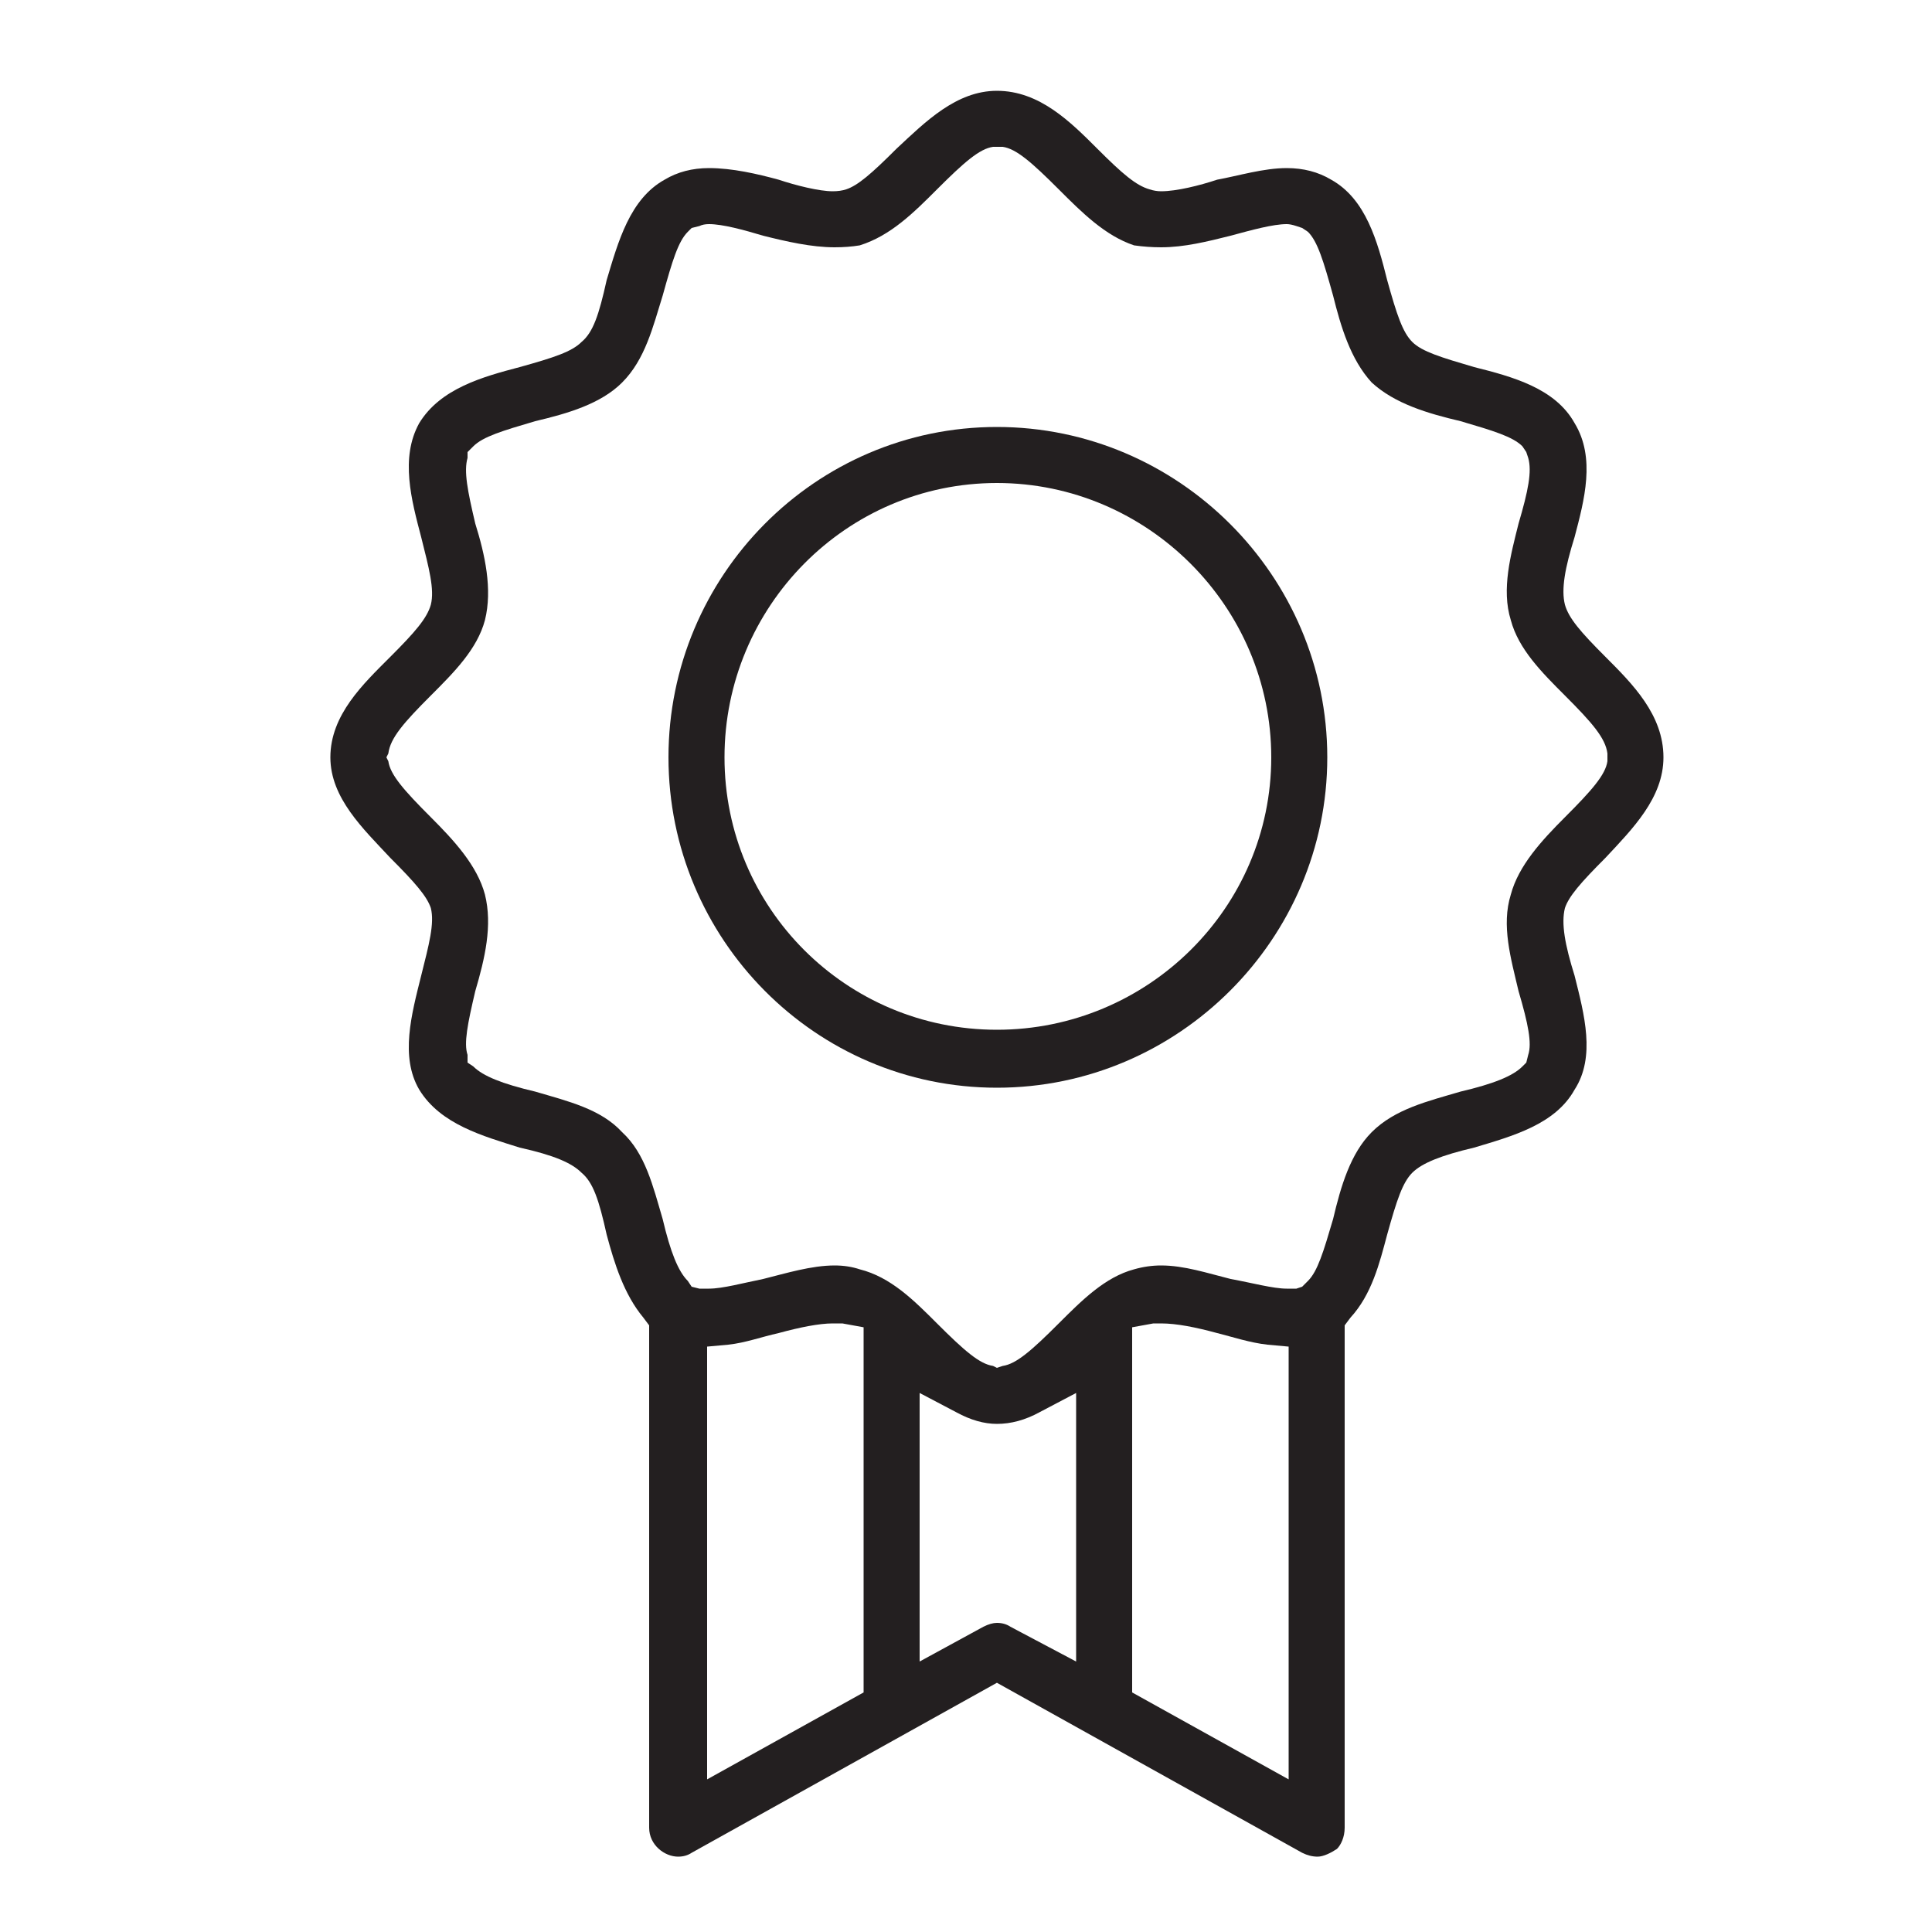 <?xml version="1.0" encoding="UTF-8"?> <svg xmlns="http://www.w3.org/2000/svg" version="1.2" viewBox="0 0 100 100" width="100" height="100"><title>Vector Smart Object</title><style> .s0 { fill: #231f20 } </style><filter id="f0"><feFlood flood-color="#ffffff" flood-opacity="1"></feFlood><feBlend mode="normal" in2="SourceGraphic"></feBlend><feComposite in2="SourceAlpha" operator="in"></feComposite></filter><g id="Layer 1" filter="url(#f0)"><g id="&lt;Group&gt;"><path id="&lt;Compound Path&gt;" fill-rule="evenodd" class="s0" d="m51.6 56.3c-9.4 0-17-7.7-17-17.1 0-9.4 7.6-17.1 17-17.1 9.4 0 17.1 7.7 17.1 17.1 0 9.4-7.7 17.1-17.1 17.1zm0-31.3c-7.8 0-14.1 6.4-14.1 14.2 0 7.8 6.3 14.1 14.1 14.1 7.8 0 14.2-6.3 14.2-14.1 0-7.8-6.4-14.2-14.2-14.2z"></path><path id="&lt;Compound Path&gt;" fill-rule="evenodd" class="s0" d="m35.1 96.1c-0.7 0-1.5-0.6-1.5-1.5v-26l-0.3-0.4c-1-1.2-1.5-2.8-1.9-4.3-0.4-1.8-0.7-2.7-1.3-3.2-0.5-0.5-1.4-0.9-3.2-1.3-1.9-0.6-4.1-1.2-5.2-3-1-1.7-0.4-3.9 0.1-5.9 0.4-1.6 0.7-2.7 0.5-3.5-0.2-0.6-0.8-1.3-2.1-2.6-1.4-1.5-3.1-3.1-3.1-5.2 0-2.2 1.7-3.8 3.1-5.2 1.3-1.3 1.9-2 2.1-2.7 0.2-0.8-0.1-1.9-0.5-3.5-0.5-1.9-1.1-4.1-0.1-5.9 1.1-1.8 3.3-2.4 5.2-2.9 1.8-0.5 2.7-0.8 3.2-1.3 0.6-0.5 0.9-1.4 1.3-3.2 0.6-2 1.2-4.2 3-5.2q1-0.6 2.3-0.6c1.2 0 2.5 0.3 3.6 0.6 0.9 0.3 2.1 0.6 2.8 0.6q0.4 0 0.7-0.1c0.6-0.2 1.3-0.8 2.6-2.1 1.5-1.4 3.1-3 5.2-3 2.2 0 3.8 1.6 5.2 3 1.3 1.3 2 1.9 2.7 2.1q0.3 0.1 0.6 0.1c0.8 0 2-0.3 2.9-0.6 1.1-0.2 2.4-0.6 3.6-0.6q1.3 0 2.3 0.6c1.8 1 2.4 3.2 2.9 5.2 0.5 1.8 0.8 2.7 1.3 3.2 0.5 0.5 1.5 0.8 3.2 1.3 2 0.5 4.2 1.1 5.2 2.9 1.1 1.8 0.5 4 0 5.9-0.5 1.6-0.7 2.7-0.5 3.5 0.2 0.7 0.8 1.4 2.1 2.7 1.4 1.4 3 3 3 5.2 0 2.1-1.6 3.7-3 5.2-1.3 1.3-1.9 2-2.1 2.6-0.2 0.8 0 1.9 0.5 3.5 0.5 2 1.1 4.2 0 5.9-1 1.8-3.2 2.4-5.2 3-1.7 0.4-2.7 0.8-3.2 1.3-0.5 0.5-0.8 1.4-1.3 3.2-0.4 1.5-0.8 3.1-1.9 4.3l-0.3 0.4v26c0 0.5-0.2 0.9-0.4 1.1-0.3 0.2-0.7 0.4-1 0.4q-0.4 0-0.8-0.2l-15.8-8.8-15.8 8.8q-0.3 0.2-0.7 0.2zm25-27.6q-0.2 0-0.4 0l-1.1 0.2v18.9l8.1 4.5v-22.4l-1.1-0.1c-0.9-0.1-1.8-0.4-2.6-0.6-1.1-0.3-2.1-0.5-2.9-0.5zm-17 0c-0.7 0-1.7 0.2-2.8 0.5-0.9 0.2-1.7 0.5-2.6 0.6l-1.1 0.1v22.4l8.1-4.5v-18.9l-1.1-0.2q-0.2 0-0.5 0zm8.5 15.5q0.4 0 0.7 0.2l3.4 1.8v-13.9l-1.9 1q-1.1 0.6-2.2 0.6-1 0-2.1-0.6l-1.9-1v13.9l3.3-1.8q0.4-0.2 0.7-0.2zm-8.4-18.5q0.7 0 1.3 0.2c1.6 0.4 2.8 1.6 4 2.8 1.4 1.4 2.2 2.1 2.9 2.2l0.2 0.1 0.3-0.1c0.7-0.1 1.5-0.8 2.9-2.2 1.2-1.2 2.4-2.4 3.9-2.8q0.7-0.2 1.4-0.2c1.2 0 2.4 0.4 3.6 0.7 1.1 0.2 2.2 0.5 2.9 0.5q0.2 0 0.5 0l0.3-0.1 0.3-0.3c0.5-0.5 0.8-1.5 1.3-3.2 0.4-1.7 0.9-3.4 2-4.5 1.2-1.2 2.9-1.6 4.6-2.1 1.7-0.4 2.7-0.8 3.2-1.3l0.2-0.2 0.1-0.4c0.2-0.6 0-1.6-0.5-3.3-0.4-1.7-0.9-3.4-0.4-5 0.4-1.5 1.6-2.8 2.8-4 1.4-1.4 2.1-2.2 2.2-2.9v-0.2-0.2c-0.1-0.8-0.8-1.6-2.2-3-1.2-1.2-2.4-2.4-2.8-3.9-0.5-1.6 0-3.4 0.4-5 0.5-1.7 0.7-2.7 0.5-3.4l-0.1-0.3-0.2-0.3c-0.5-0.5-1.5-0.8-3.2-1.3-1.7-0.4-3.4-0.9-4.6-2-1.1-1.2-1.6-2.9-2-4.5-0.5-1.8-0.8-2.8-1.3-3.3l-0.3-0.2-0.3-0.1q-0.3-0.1-0.5-0.1c-0.7 0-1.8 0.3-2.9 0.6-1.2 0.3-2.4 0.6-3.6 0.6q-0.7 0-1.4-0.1c-1.5-0.5-2.7-1.7-3.9-2.9-1.4-1.4-2.2-2.1-2.9-2.2h-0.3-0.2c-0.7 0.1-1.5 0.8-2.9 2.2-1.2 1.2-2.4 2.4-4 2.9q-0.6 0.1-1.3 0.1c-1.2 0-2.5-0.3-3.7-0.6-1-0.3-2.1-0.6-2.8-0.6q-0.3 0-0.5 0.1l-0.4 0.1-0.2 0.2c-0.5 0.5-0.8 1.5-1.3 3.3-0.5 1.6-0.9 3.3-2.1 4.5-1.1 1.1-2.8 1.6-4.5 2-1.7 0.5-2.7 0.8-3.2 1.3l-0.3 0.3v0.3c-0.2 0.7 0 1.7 0.4 3.4 0.5 1.6 0.9 3.4 0.5 5-0.4 1.5-1.6 2.7-2.8 3.9-1.4 1.4-2.1 2.2-2.2 3l-0.1 0.2 0.1 0.2c0.1 0.7 0.8 1.5 2.2 2.9 1.2 1.2 2.4 2.5 2.8 4 0.4 1.6 0 3.3-0.5 5-0.4 1.7-0.6 2.7-0.4 3.3v0.4l0.3 0.2c0.5 0.5 1.5 0.9 3.2 1.3 1.7 0.5 3.4 0.9 4.5 2.1 1.2 1.1 1.6 2.8 2.1 4.5 0.4 1.7 0.8 2.7 1.3 3.2l0.2 0.3 0.4 0.1q0.2 0 0.5 0c0.7 0 1.8-0.3 2.8-0.5 1.2-0.3 2.5-0.7 3.7-0.7z"></path></g></g></svg> 
